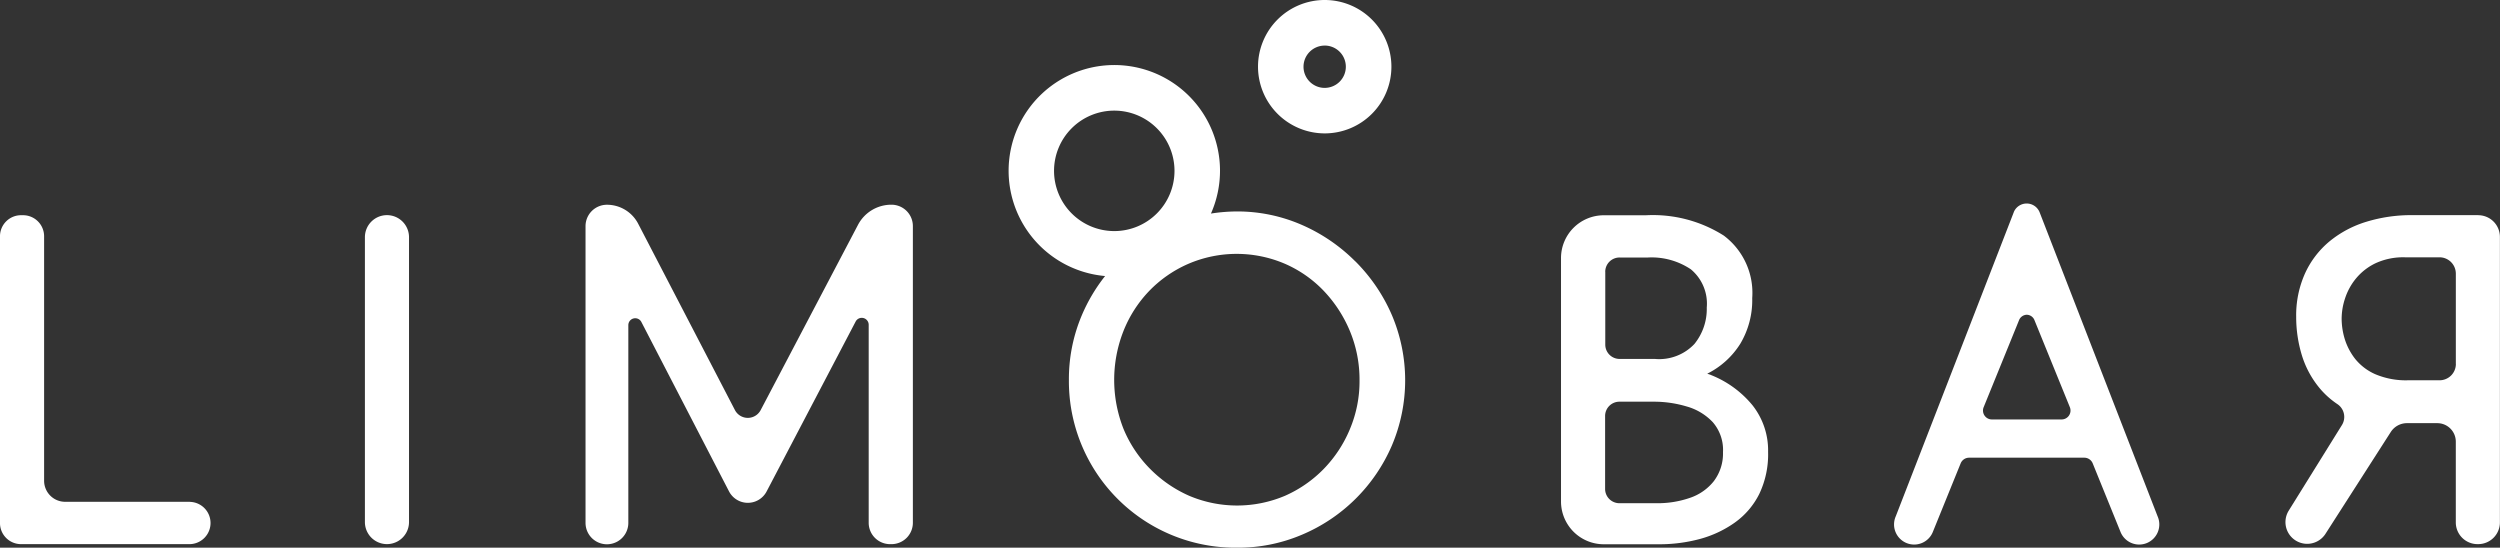 <?xml version="1.0" encoding="UTF-8"?>
<svg xmlns="http://www.w3.org/2000/svg" width="201.778" height="44.205" viewBox="0 0 201.778 44.205">
  <rect x="0" y="0" width="201.778" height="44.205" fill="#333333" stroke="none"/>
  <g id="Limobar_horizontal_Blue" transform="translate(-83.46 -50.02)">
    <path id="Path_250" data-name="Path 250" d="M98.788,105.741H88.726a1.7,1.7,0,0,1-1.706-1.706V84.316a1.7,1.7,0,0,0-1.706-1.706h-.149a1.7,1.7,0,0,0-1.706,1.706v23.136a1.7,1.7,0,0,0,1.706,1.706H98.788a1.706,1.706,0,0,0,0-3.411Z" transform="translate(0 -15.22)" fill="#fff"></path>
    <path id="Path_251" data-name="Path 251" d="M140.5,82.6a1.78,1.78,0,0,0-1.78,1.78v22.992a1.78,1.78,0,1,0,3.56,0V84.38a1.78,1.78,0,0,0-1.78-1.78Z" transform="translate(-25.808 -15.216)" fill="#fff"></path>
    <path id="Path_252" data-name="Path 252" d="M196.812,81.02a3.038,3.038,0,0,0-2.691,1.626L186.264,97.6a1.172,1.172,0,0,1-2.073,0l-7.813-15.046a2.836,2.836,0,0,0-2.521-1.53,1.726,1.726,0,0,0-1.727,1.727V106.7a1.727,1.727,0,0,0,3.454,0V90.741a.558.558,0,0,1,1.039-.282l7.089,13.7a1.71,1.71,0,0,0,3.033.005l7.2-13.74a.559.559,0,0,1,1.039.282v15.984a1.726,1.726,0,0,0,1.727,1.727h.112a1.726,1.726,0,0,0,1.727-1.727V82.747a1.726,1.726,0,0,0-1.727-1.727Z" transform="translate(-41.411 -14.478)" fill="#fff"></path>
    <path id="Path_253" data-name="Path 253" d="M264.176,75.71a13.979,13.979,0,0,0-4.354-2.958,13.01,13.01,0,0,0-5.212-1.066,13.963,13.963,0,0,0-2.079.171,8.531,8.531,0,1,0-8.544,5.042,13.75,13.75,0,0,0-1.876,3.161,13.177,13.177,0,0,0-1.045,5.212A13.441,13.441,0,0,0,254.62,98.825a13.152,13.152,0,0,0,5.25-1.045,13.68,13.68,0,0,0,7.27-7.216,13.46,13.46,0,0,0,0-10.5,13.889,13.889,0,0,0-2.958-4.354Zm-24.309-7.3a4.861,4.861,0,1,1,4.861,4.861A4.865,4.865,0,0,1,239.867,68.408Zm23.882,20.839a10.23,10.23,0,0,1-2.111,3.214,9.993,9.993,0,0,1-3.123,2.169,9.911,9.911,0,0,1-7.749,0,10.243,10.243,0,0,1-3.161-2.185,10.017,10.017,0,0,1-2.132-3.214,10.762,10.762,0,0,1-.016-7.861,10,10,0,0,1,2.073-3.251,9.859,9.859,0,0,1,3.161-2.2,9.88,9.88,0,0,1,7.787-.021,9.671,9.671,0,0,1,3.161,2.2,10.618,10.618,0,0,1,2.111,3.251,10.194,10.194,0,0,1,.773,3.965,9.9,9.9,0,0,1-.773,3.928Z" transform="translate(-71.334 -4.6)" fill="#fff"></path>
    <path id="Path_254" data-name="Path 254" d="M331.948,95.5c-.1-.037-.2-.069-.293-.1a.026.026,0,0,0,.016-.005,6.636,6.636,0,0,0,2.665-2.425,6.864,6.864,0,0,0,.954-3.672,5.775,5.775,0,0,0-2.3-5.047,10.7,10.7,0,0,0-6.3-1.636h-3.379a3.453,3.453,0,0,0-3.454,3.454v19.645a3.453,3.453,0,0,0,3.454,3.454h4.445a12.525,12.525,0,0,0,3.288-.421,8.836,8.836,0,0,0,2.83-1.322,6.267,6.267,0,0,0,1.983-2.313,7.409,7.409,0,0,0,.714-3.4,5.87,5.87,0,0,0-1.247-3.747,8.265,8.265,0,0,0-3.379-2.462Zm-8.522-8.32a1.155,1.155,0,0,1,1.157-1.157h2.3a5.684,5.684,0,0,1,3.454.954,3.6,3.6,0,0,1,1.284,3.086A4.48,4.48,0,0,1,330.626,93a3.9,3.9,0,0,1-3.193,1.21h-2.846a1.155,1.155,0,0,1-1.157-1.157V87.172Zm8.794,16.858a4.144,4.144,0,0,1-1.929,1.375,7.945,7.945,0,0,1-2.718.442h-3a1.155,1.155,0,0,1-1.157-1.157V98.818a1.155,1.155,0,0,1,1.157-1.157h2.777a9.194,9.194,0,0,1,2.644.384,4.6,4.6,0,0,1,2.111,1.268,3.412,3.412,0,0,1,.826,2.425,3.688,3.688,0,0,1-.714,2.3Z" transform="translate(-110.406 -15.22)" fill="#fff"></path>
    <path id="Path_255" data-name="Path 255" d="M382.03,81.512a.026.026,0,0,0-.005-.016,1.126,1.126,0,0,0-2.047,0,.026.026,0,0,1-.005.016l-9.535,24.57a1.624,1.624,0,1,0,3,1.242l2.238-5.516a.735.735,0,0,1,.677-.453h9.3a.735.735,0,0,1,.677.453l2.238,5.516a1.624,1.624,0,1,0,3-1.242l-9.535-24.57Zm1.78,16.757H378.2a.719.719,0,0,1-.666-1l2.851-7.009a.693.693,0,0,1,.624-.442.684.684,0,0,1,.624.442l2.851,7.009a.72.72,0,0,1-.666,1Z" transform="translate(-133.967 -14.394)" fill="#fff"></path>
    <path id="Path_256" data-name="Path 256" d="M445.113,82.6h-5.3a12.364,12.364,0,0,0-3.725.533,8.641,8.641,0,0,0-2.974,1.578,7.288,7.288,0,0,0-1.983,2.59,8.238,8.238,0,0,0-.714,3.523,10.581,10.581,0,0,0,.458,3.086,7.657,7.657,0,0,0,1.5,2.734,6.836,6.836,0,0,0,1.354,1.2,1.243,1.243,0,0,1,.389,1.684l-4.317,6.945a1.754,1.754,0,0,0,2.963,1.876l5.287-8.245a1.551,1.551,0,0,1,1.311-.714h2.446a1.493,1.493,0,0,1,1.492,1.492V107.4a1.751,1.751,0,0,0,1.753,1.753h.053a1.751,1.751,0,0,0,1.753-1.753V84.359a1.751,1.751,0,0,0-1.753-1.753Zm-1.807,12.013a1.319,1.319,0,0,1-1.316,1.316h-2.537a6.326,6.326,0,0,1-2.628-.48,4.32,4.32,0,0,1-1.636-1.231,5.039,5.039,0,0,1-.847-1.6,5.694,5.694,0,0,1-.256-1.652,5.241,5.241,0,0,1,.277-1.652,4.931,4.931,0,0,1,.879-1.6,4.647,4.647,0,0,1,1.578-1.231,5.322,5.322,0,0,1,2.366-.48h2.8a1.319,1.319,0,0,1,1.316,1.316V94.6Z" transform="translate(-161.629 -15.216)" fill="#fff"></path>
    <path id="Path_257" data-name="Path 257" d="M279.353,60.786A5.383,5.383,0,1,0,273.97,55.4,5.389,5.389,0,0,0,279.353,60.786Zm0-7.089a1.708,1.708,0,1,1-1.711,1.706A1.707,1.707,0,0,1,279.353,53.7Z" transform="translate(-88.974)" fill="#fff"></path>
  </g>
</svg>
